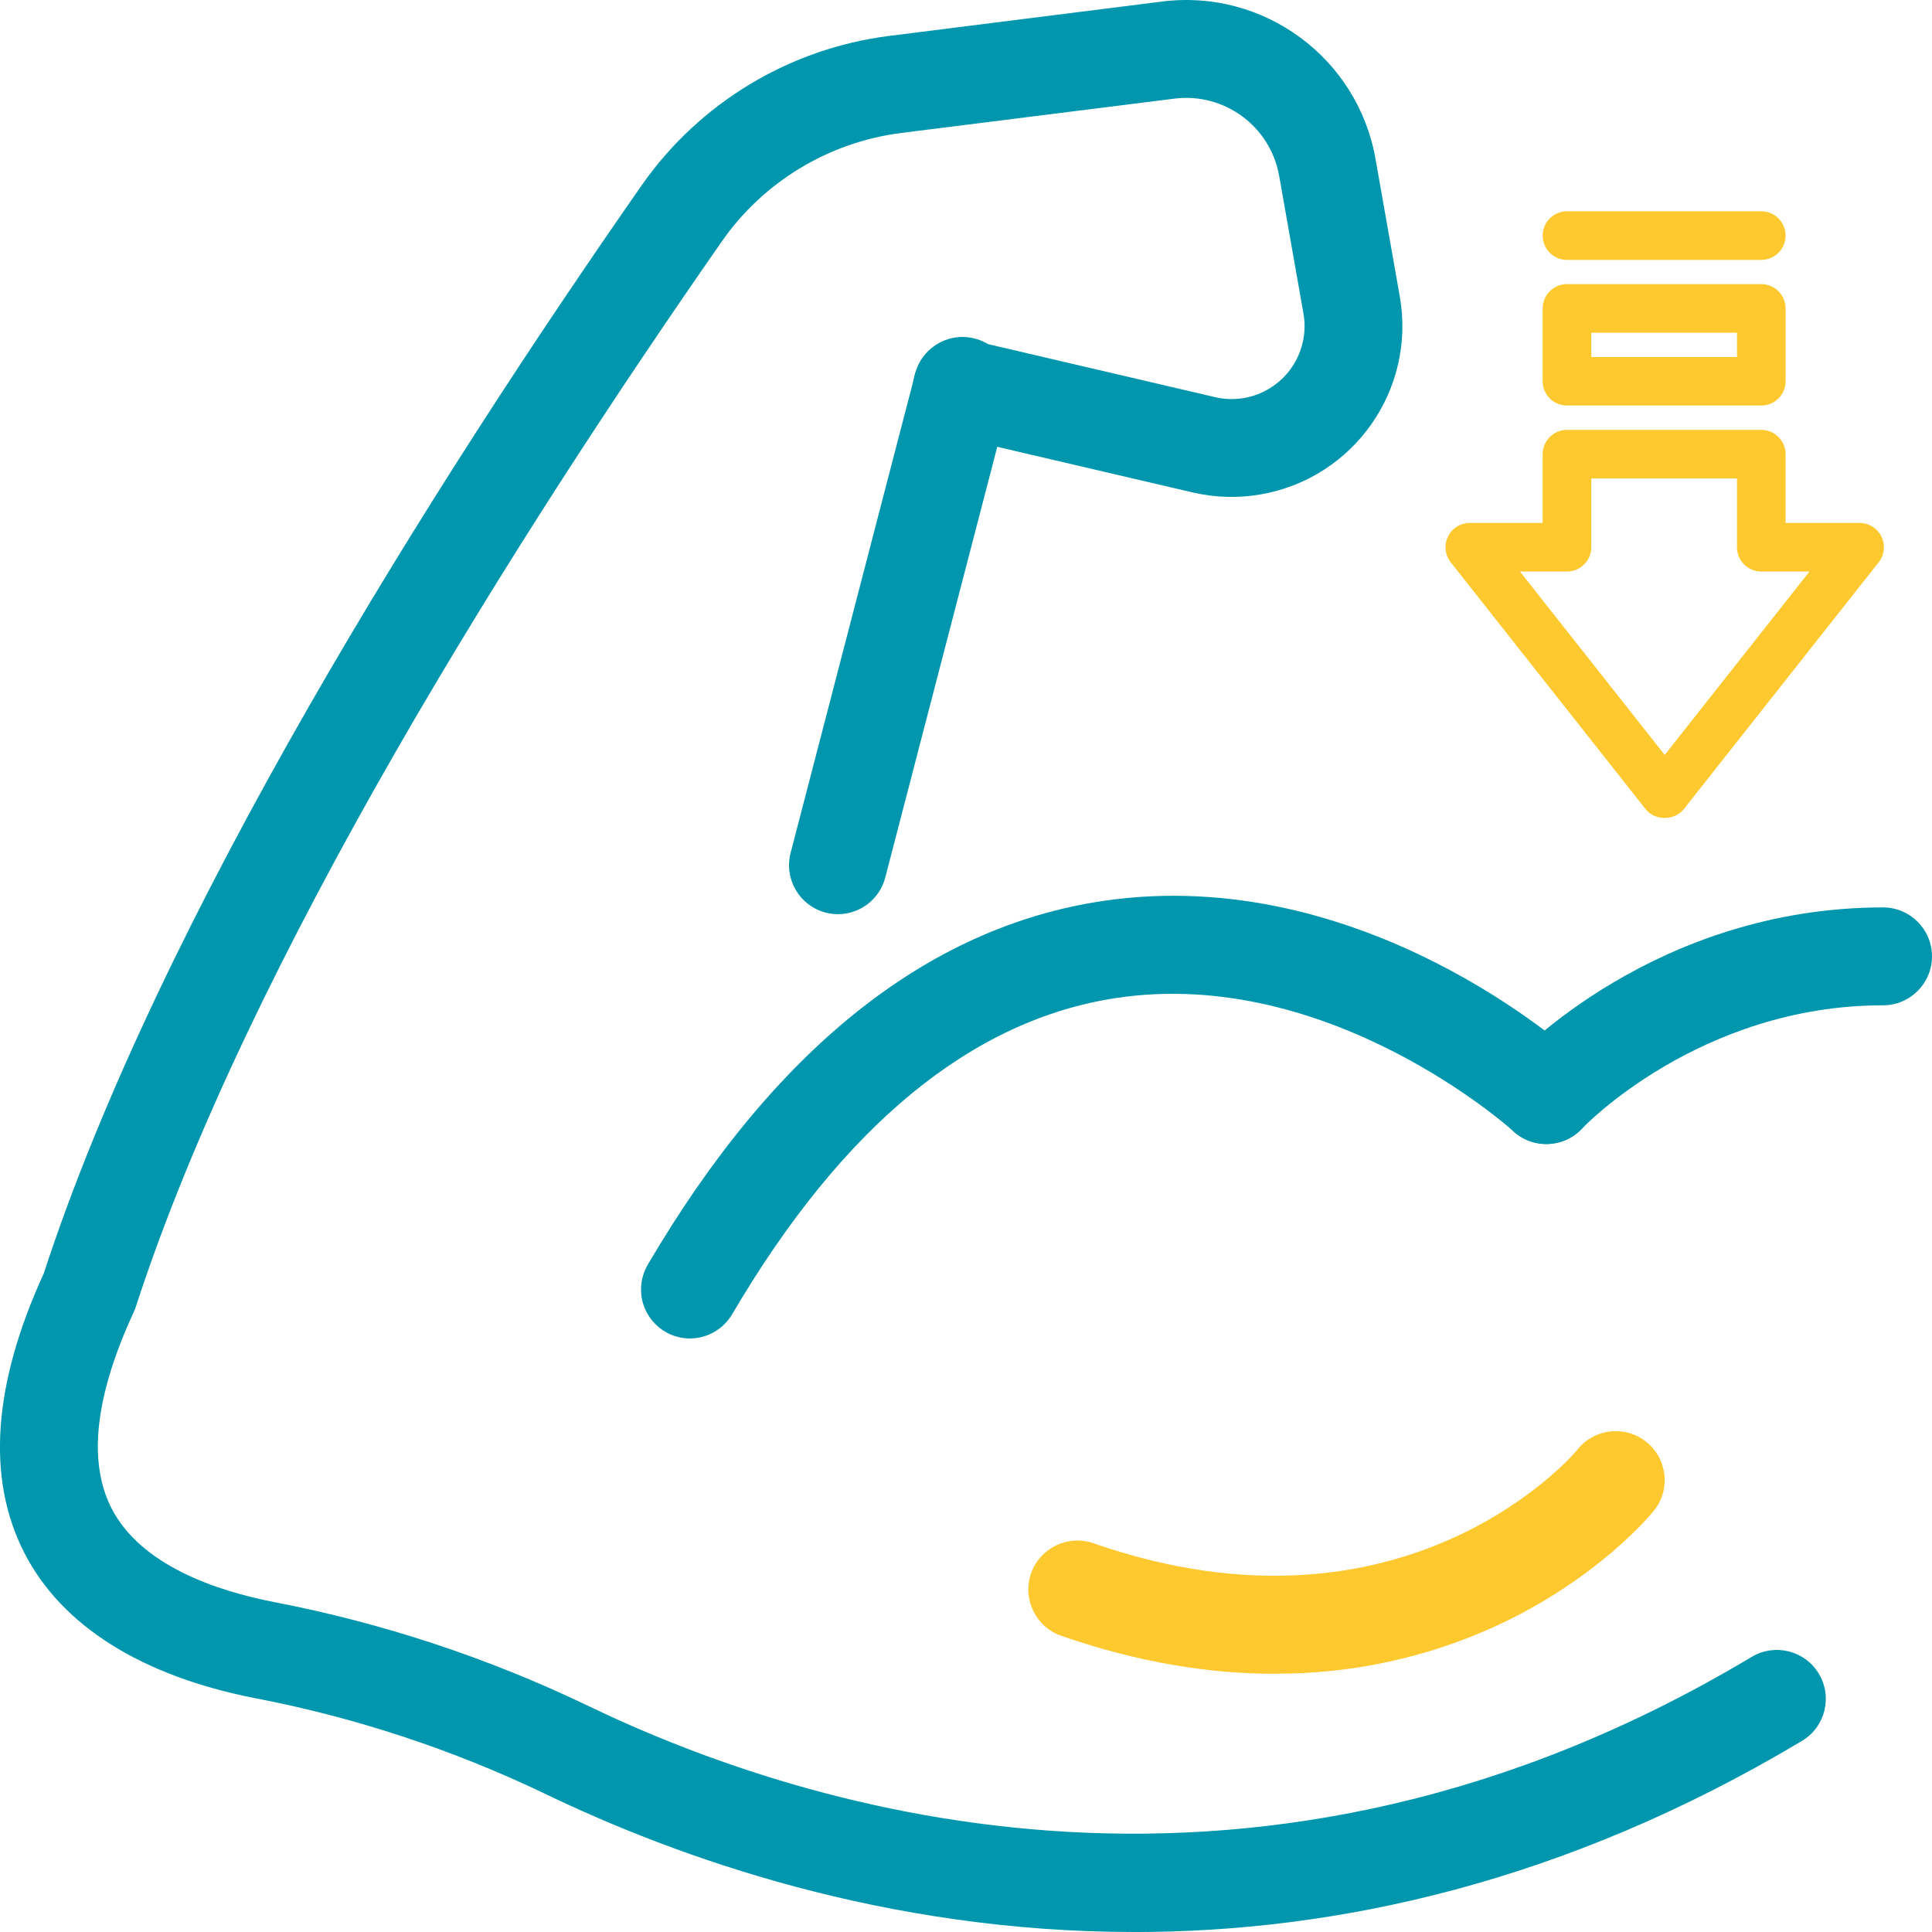 <svg width="50" height="50" viewBox="0 0 50 50" fill="none" xmlns="http://www.w3.org/2000/svg">
<g clip-path="url(#clip0_292_358)">
<path d="M40.019 29.608C39.32 29.608 38.751 29.042 38.751 28.343C38.751 28.023 38.873 27.714 39.09 27.48C39.242 27.317 42.851 23.484 48.733 23.484C49.432 23.484 50 24.051 50 24.75C50 25.45 49.432 26.017 48.733 26.017C43.99 26.017 40.978 29.17 40.948 29.201C40.709 29.461 40.372 29.608 40.019 29.608V29.608Z" fill="#0097AE"/>
<path d="M17.856 34.639C17.157 34.639 16.589 34.07 16.59 33.37C16.59 33.145 16.651 32.925 16.764 32.73C20.03 27.162 23.992 23.996 28.535 23.318C35.264 22.316 40.652 27.199 40.879 27.408C41.393 27.882 41.426 28.684 40.951 29.198C40.476 29.713 39.674 29.745 39.16 29.271C39.115 29.23 34.408 24.995 28.889 25.828C25.148 26.392 21.804 29.146 18.948 34.013C18.72 34.4 18.304 34.639 17.854 34.639H17.856Z" fill="#0097AE"/>
<path d="M32.985 43.317C31.353 43.317 29.505 43.045 27.463 42.334C26.802 42.102 26.454 41.38 26.684 40.718C26.916 40.057 27.639 39.71 28.3 39.94C36.396 42.757 40.755 37.597 40.801 37.545C41.221 36.985 42.016 36.871 42.575 37.291C43.135 37.711 43.249 38.505 42.829 39.064C42.808 39.093 42.784 39.122 42.76 39.149C42.702 39.218 41.33 40.868 38.751 42.065C36.944 42.899 34.975 43.325 32.985 43.315V43.317Z" fill="#FEC82F"/>
<path d="M21.689 23.659C21.581 23.659 21.474 23.645 21.369 23.618C20.691 23.442 20.285 22.751 20.461 22.073L23.67 9.729C23.813 9.044 24.484 8.605 25.169 8.748C25.854 8.89 26.294 9.561 26.151 10.246C26.142 10.287 26.133 10.327 26.12 10.367L22.91 22.711C22.766 23.267 22.264 23.657 21.689 23.659Z" fill="#0097AE"/>
<path d="M29.349 50C22.913 50 17.535 48.079 14.076 46.409C11.701 45.273 9.19 44.446 6.604 43.949C3.658 43.373 1.592 42.072 0.628 40.184C-0.354 38.263 -0.185 35.835 1.129 32.965C4.158 23.696 11.21 12.54 16.6 4.805C18.094 2.665 20.424 1.256 23.015 0.929L30.073 0.04C32.706 -0.294 35.138 1.499 35.598 4.112L36.226 7.671C36.65 10.076 35.044 12.369 32.639 12.793C32.05 12.897 31.447 12.88 30.865 12.744L24.605 11.283C23.923 11.123 23.499 10.442 23.658 9.761C23.817 9.079 24.499 8.656 25.18 8.815L31.441 10.277C32.454 10.517 33.471 9.889 33.711 8.875C33.771 8.625 33.778 8.365 33.733 8.112L33.105 4.552C32.878 3.269 31.684 2.389 30.391 2.553L23.33 3.44C21.451 3.677 19.76 4.7 18.677 6.253C13.373 13.868 6.435 24.834 3.515 33.819C3.499 33.867 3.482 33.915 3.46 33.96C2.461 36.118 2.268 37.824 2.885 39.032C3.639 40.508 5.588 41.168 7.09 41.461C9.889 42 12.607 42.896 15.178 44.127C20.981 46.93 32.615 50.493 45.334 42.88C45.935 42.521 46.712 42.716 47.072 43.317C47.431 43.917 47.236 44.695 46.635 45.054C40.485 48.733 34.568 50.001 29.348 50.001L29.349 50Z" fill="#0097AE"/>
<path d="M48.126 13.534H46.21V11.754C46.21 11.407 45.929 11.125 45.581 11.125H40.553C40.207 11.125 39.924 11.406 39.924 11.754V13.534H38.038C37.798 13.534 37.577 13.672 37.473 13.889C37.368 14.105 37.396 14.363 37.545 14.553L42.589 20.941C42.827 21.244 43.337 21.244 43.576 20.941L48.62 14.552C48.769 14.363 48.797 14.104 48.692 13.889C48.588 13.672 48.368 13.534 48.127 13.534H48.126ZM43.082 19.537L39.336 14.791H40.553C40.9 14.791 41.182 14.51 41.182 14.162V12.381H44.953V14.162C44.953 14.509 45.235 14.791 45.582 14.791H46.83L43.083 19.537H43.082Z" fill="#FEC82F"/>
<path d="M39.924 9.868C39.924 10.214 40.206 10.495 40.553 10.495H45.582C45.929 10.495 46.211 10.214 46.211 9.868V7.982C46.211 7.635 45.93 7.353 45.582 7.353H40.553C40.207 7.353 39.924 7.634 39.924 7.982V9.868ZM41.182 8.611H44.953V9.24H41.182V8.611Z" fill="#FEC82F"/>
<path d="M40.553 6.726H45.581C45.928 6.726 46.211 6.445 46.211 6.097C46.211 5.75 45.929 5.468 45.581 5.468H40.553C40.207 5.468 39.924 5.75 39.924 6.097C39.924 6.445 40.206 6.726 40.553 6.726Z" fill="#FEC82F"/>
</g>
<defs>
<clipPath id="clip0_292_358">
<rect width="50" height="50" rx="10" fill="white"/>
</clipPath>
</defs>
</svg>
